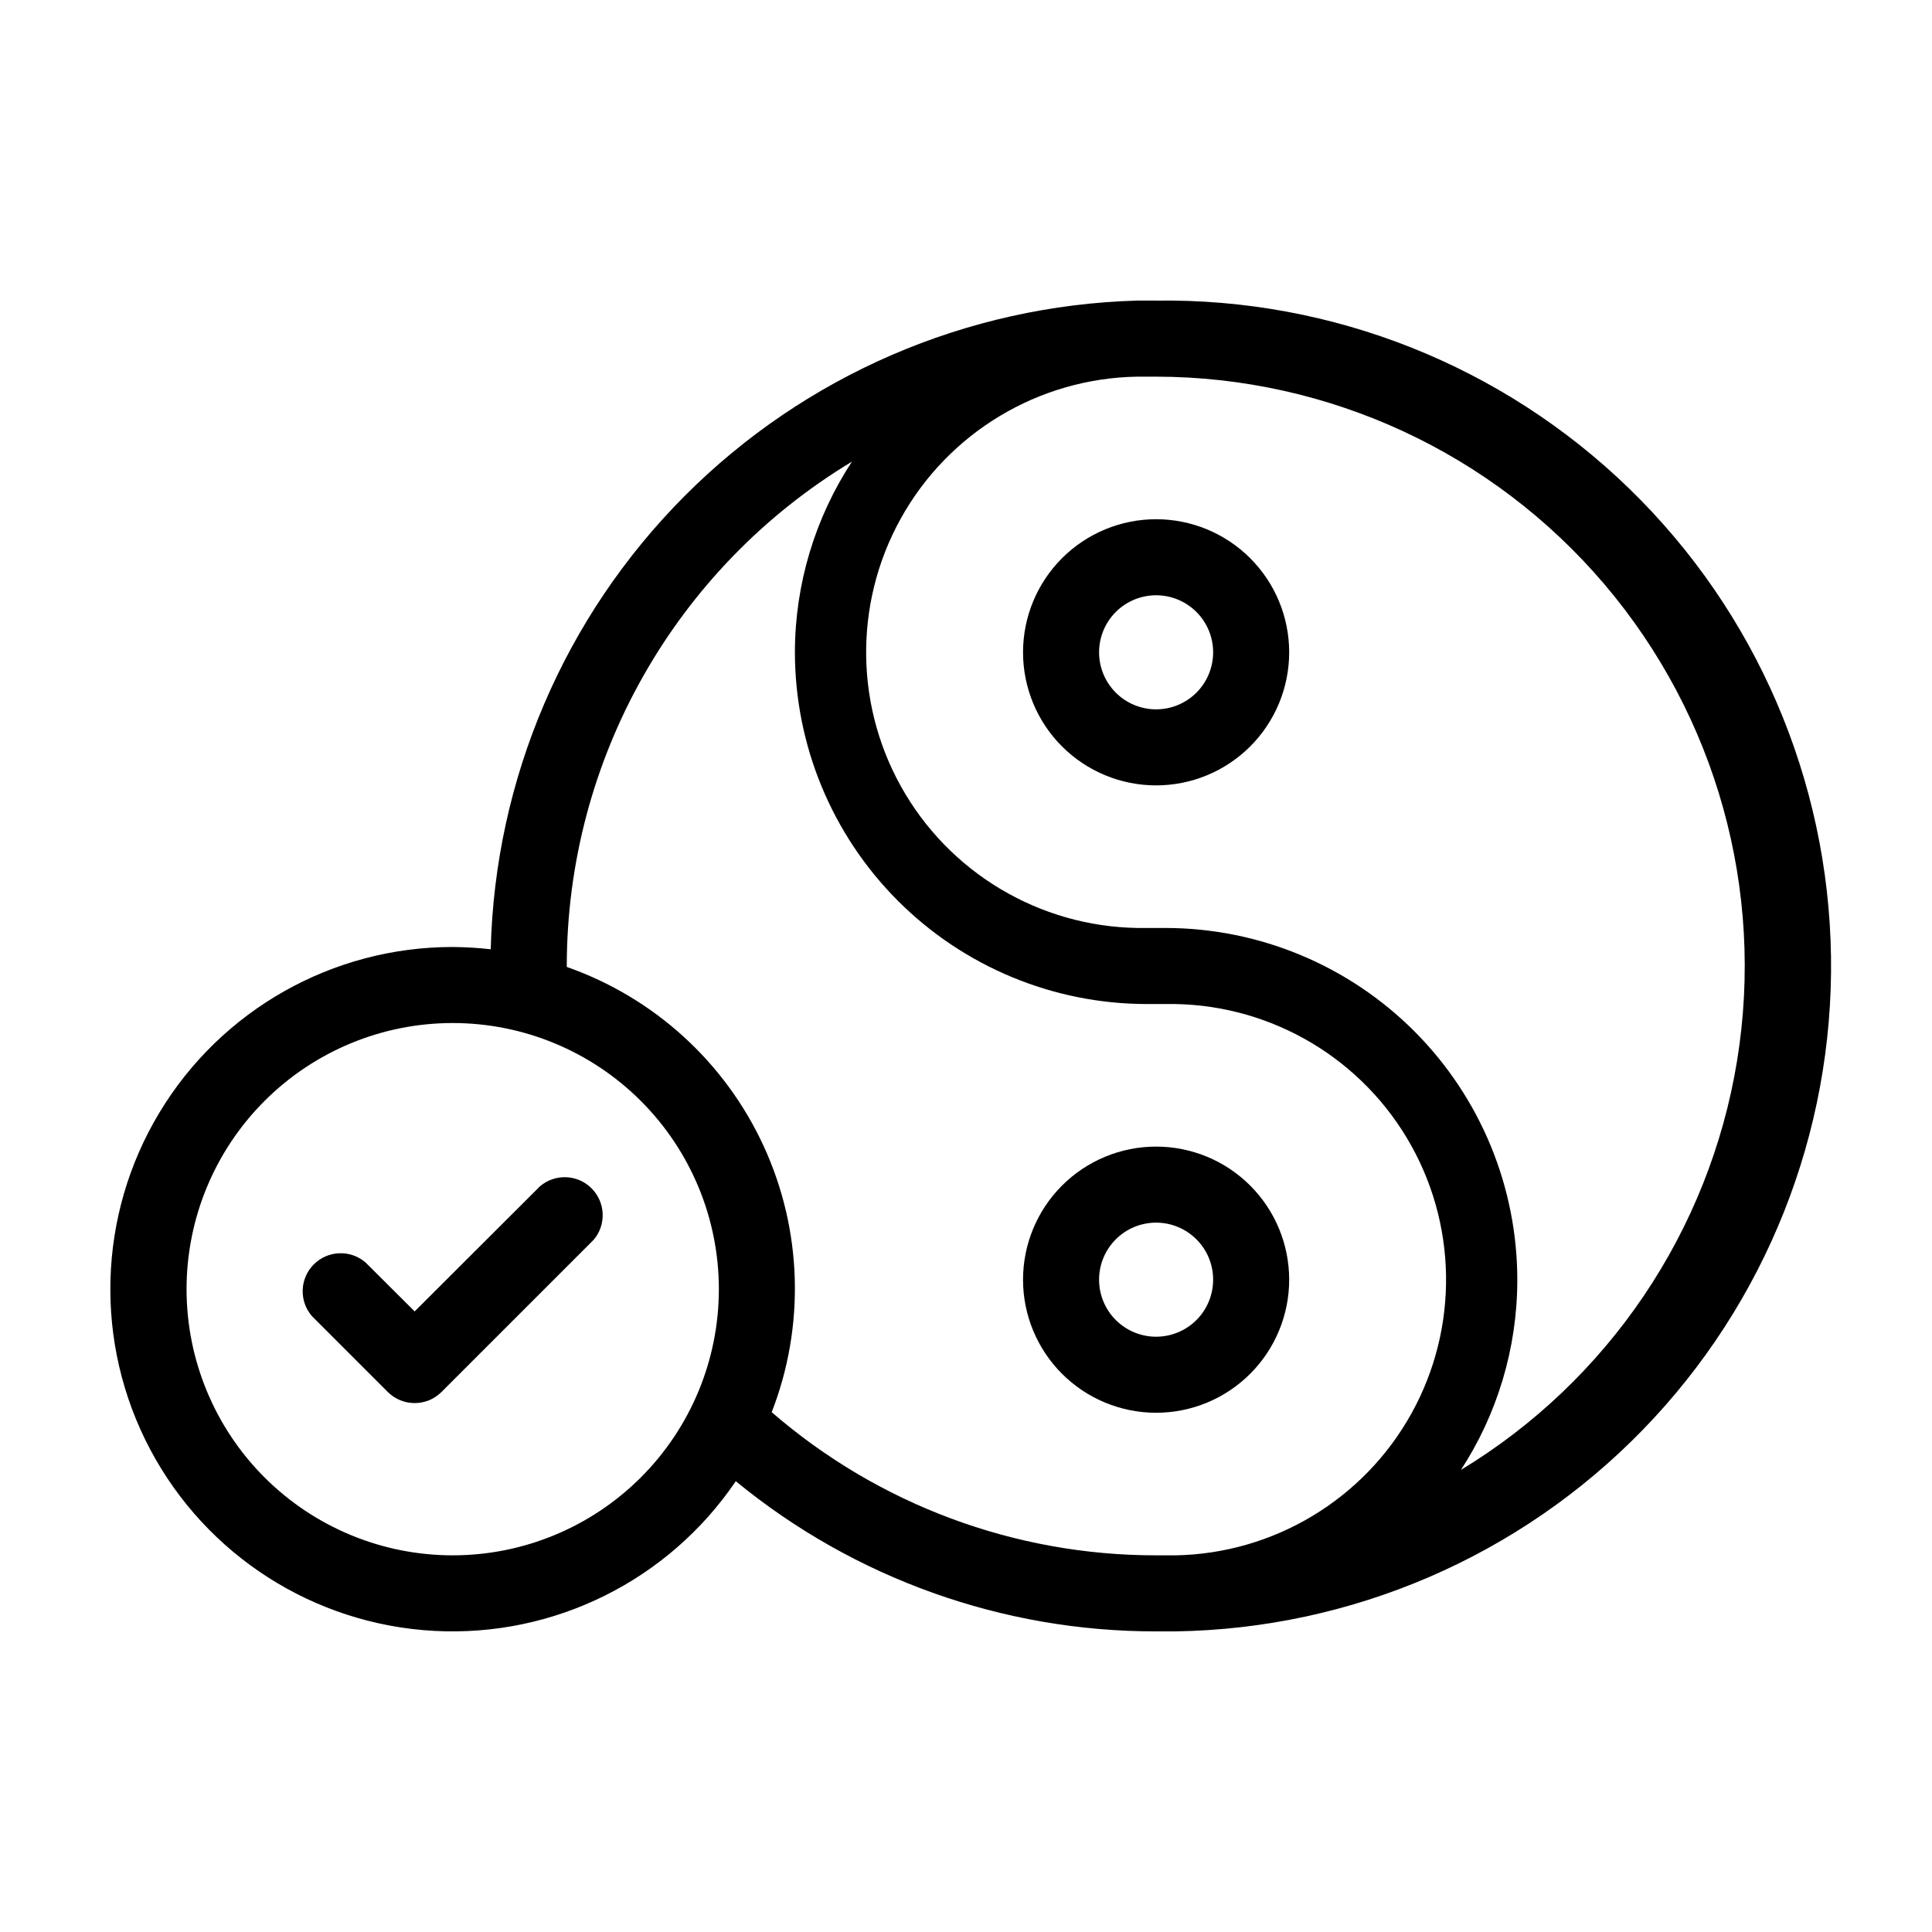 <?xml version="1.0" encoding="UTF-8"?>
<!-- Uploaded to: ICON Repo, www.svgrepo.com, Generator: ICON Repo Mixer Tools -->
<svg fill="#000000" width="800px" height="800px" version="1.1" viewBox="144 144 512 512" xmlns="http://www.w3.org/2000/svg">
 <g>
  <path d="m450.38 223.66h-2.519-2.519c-45.129 1.277-88.051 19.816-119.92 51.797-31.867 31.98-50.254 74.969-51.371 120.11-3.348-0.379-6.711-0.578-10.078-0.605-31.816-0.016-61.32 16.645-77.734 43.902-16.414 27.262-17.34 61.129-2.441 89.242 14.898 28.117 43.441 46.367 75.215 48.094 31.773 1.723 62.125-13.328 79.98-39.668 31.391 25.781 70.77 39.852 111.39 39.801h2.519 2.519c46.766-0.668 91.352-19.887 123.95-53.43 32.594-33.539 50.531-78.656 49.863-125.42s-19.887-91.352-53.426-123.95c-33.543-32.598-78.66-50.535-125.43-49.867zm-186.41 332.52c-18.707 0-36.645-7.43-49.875-20.66-13.227-13.227-20.656-31.168-20.656-49.875 0-18.703 7.43-36.645 20.656-49.871 13.23-13.23 31.168-20.66 49.875-20.66s36.648 7.43 49.875 20.66c13.227 13.227 20.66 31.168 20.66 49.871 0 18.707-7.434 36.648-20.66 49.875-13.227 13.23-31.168 20.66-49.875 20.66zm191.45 0h-5.039c-37.418 0.031-73.59-13.438-101.87-37.938 8.879-22.82 8.109-48.27-2.129-70.512-10.242-22.246-29.07-39.379-52.18-47.48-0.051-54.805 28.629-105.62 75.57-133.91-9.816 14.977-15.066 32.48-15.113 50.383-0.016 24.738 9.797 48.469 27.273 65.973 17.48 17.508 41.191 27.355 65.93 27.383h5.039c26.098-0.449 50.457 13.059 63.895 35.438 13.441 22.375 13.918 50.223 1.262 73.051-12.66 22.828-36.539 37.168-62.637 37.617zm75.57-22.371c9.816-14.973 15.066-32.477 15.113-50.379 0.055-24.766-9.738-48.531-27.219-66.07-17.484-17.539-41.219-27.41-65.984-27.438h-5.039c-26.098 0.449-50.453-13.059-63.895-35.434-13.438-22.379-13.918-50.227-1.258-73.055 12.66-22.828 36.535-37.168 62.633-37.617h5.039c45.781 0.055 89.23 20.191 118.86 55.086 29.633 34.895 42.465 81.031 35.102 126.21-7.359 45.184-34.176 84.859-73.355 108.54z"/>
  <path d="m450.38 281.6c-9.352 0-18.324 3.719-24.938 10.332-6.613 6.613-10.328 15.582-10.328 24.938 0 9.352 3.715 18.324 10.328 24.938 6.613 6.613 15.586 10.328 24.938 10.328 9.355 0 18.324-3.715 24.938-10.328 6.613-6.613 10.328-15.586 10.328-24.938 0-9.355-3.715-18.324-10.328-24.938-6.613-6.613-15.582-10.332-24.938-10.332zm0 50.383c-4.008 0-7.852-1.594-10.688-4.426-2.832-2.836-4.426-6.68-4.426-10.688 0-4.008 1.594-7.856 4.426-10.688 2.836-2.836 6.68-4.43 10.688-4.43 4.008 0 7.852 1.594 10.688 4.43 2.836 2.832 4.426 6.68 4.426 10.688 0 4.008-1.59 7.852-4.426 10.688-2.836 2.832-6.68 4.426-10.688 4.426z"/>
  <path d="m450.38 447.86c-9.352 0-18.324 3.715-24.938 10.332-6.613 6.613-10.328 15.582-10.328 24.938 0 9.352 3.715 18.32 10.328 24.934 6.613 6.617 15.586 10.332 24.938 10.332 9.355 0 18.324-3.715 24.938-10.332 6.613-6.613 10.328-15.582 10.328-24.934 0-9.355-3.715-18.324-10.328-24.938-6.613-6.617-15.582-10.332-24.938-10.332zm0 50.383c-4.008 0-7.852-1.594-10.688-4.426-2.832-2.836-4.426-6.68-4.426-10.688 0-4.012 1.594-7.856 4.426-10.688 2.836-2.836 6.68-4.43 10.688-4.43 4.008 0 7.852 1.594 10.688 4.43 2.836 2.832 4.426 6.676 4.426 10.688 0 4.008-1.59 7.852-4.426 10.688-2.836 2.832-6.68 4.426-10.688 4.426z"/>
  <path d="m287.09 458.39-33.199 33.148-13.047-13-0.004 0.004c-3.996-3.426-9.957-3.195-13.676 0.527-3.723 3.723-3.953 9.684-0.531 13.68l20.152 20.152c3.93 3.906 10.277 3.906 14.207 0l40.305-40.305c3.426-3.996 3.195-9.957-0.527-13.68-3.723-3.723-9.68-3.953-13.68-0.527z"/>
 </g>
</svg>